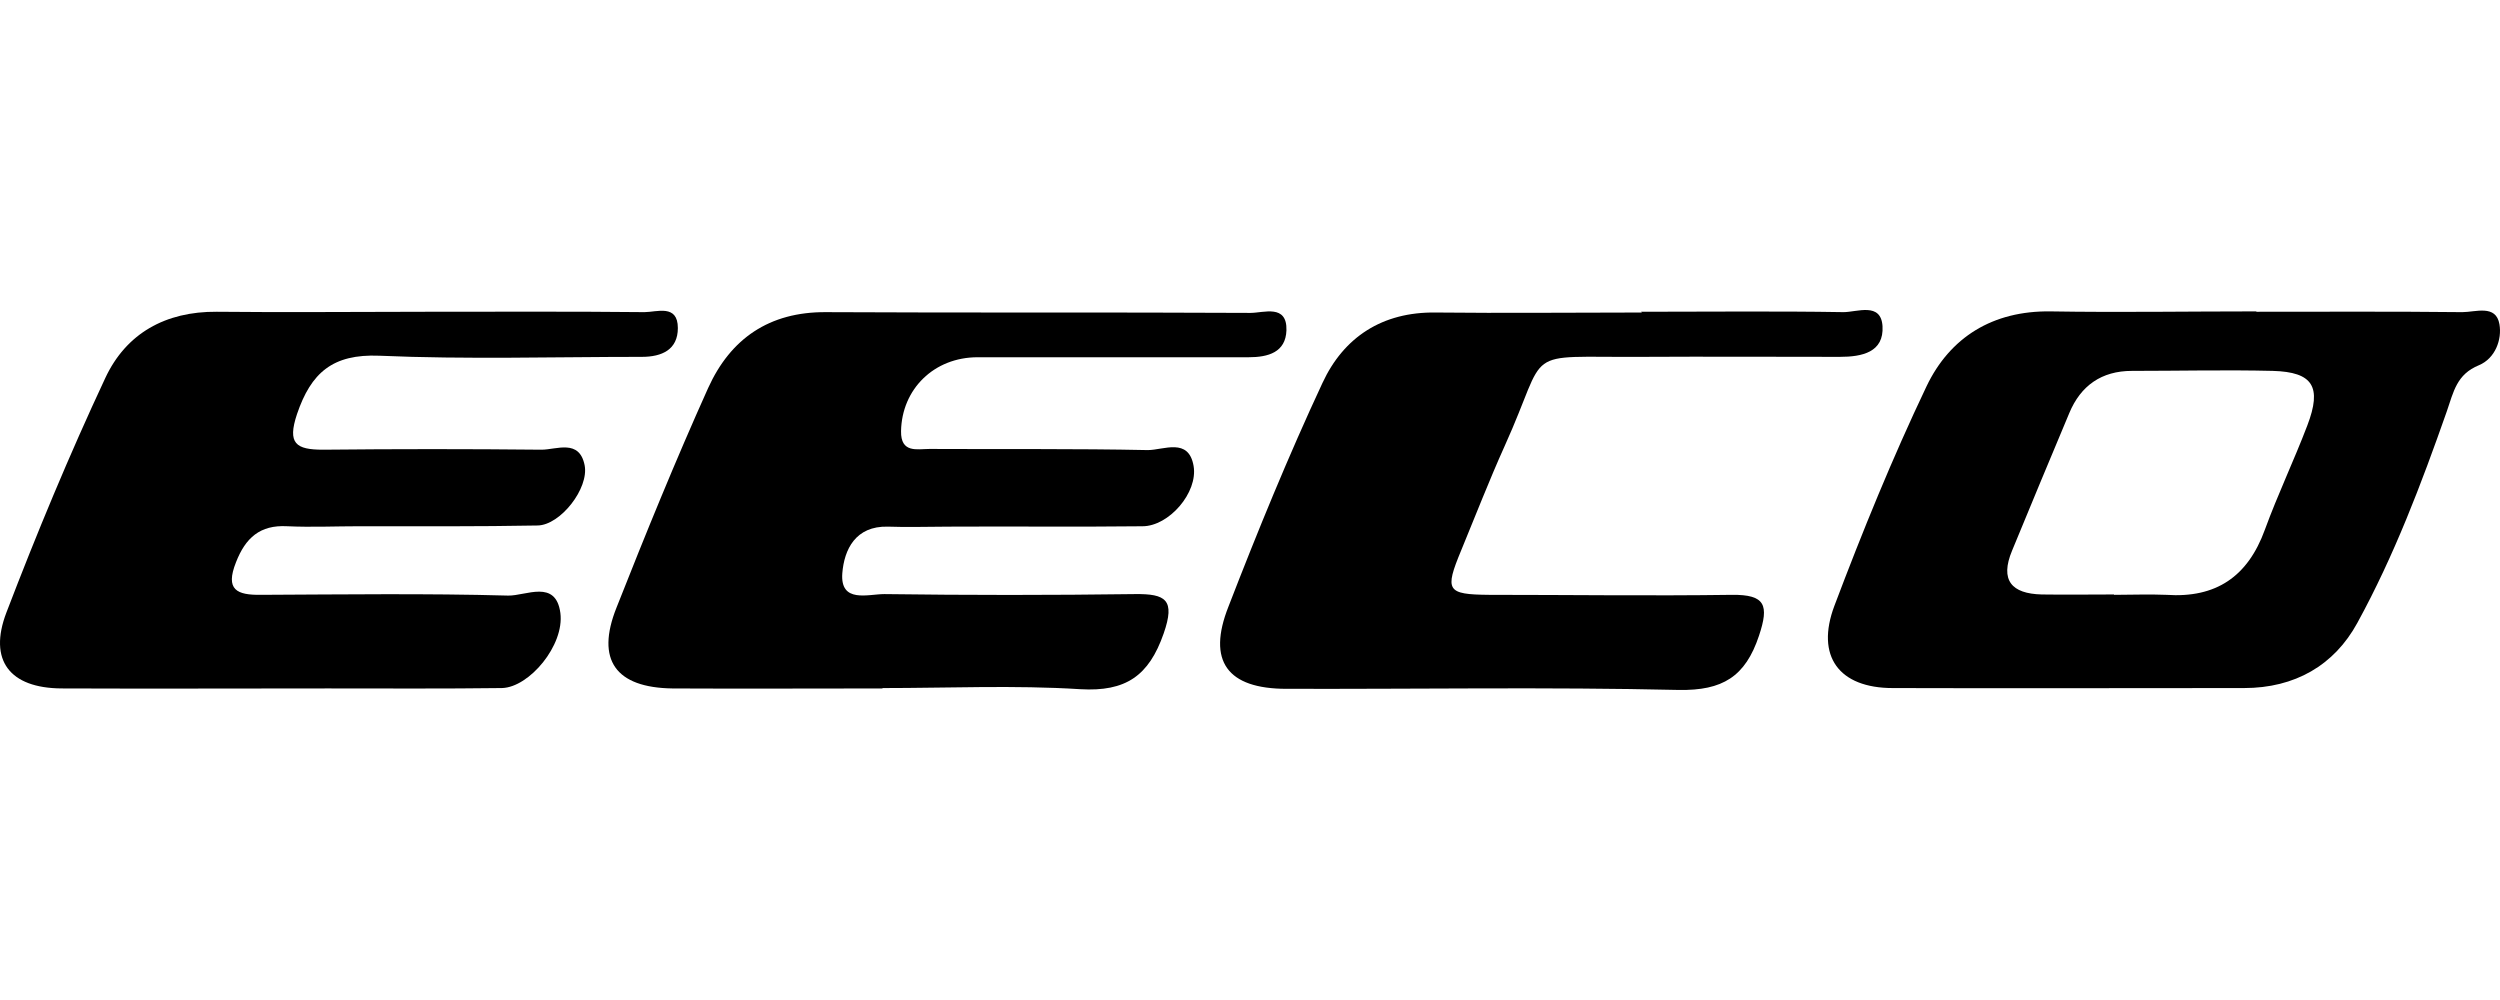 <svg width="250" height="100" viewBox="0 0 250 100" fill="none" xmlns="http://www.w3.org/2000/svg">
<path fill-rule="evenodd" clip-rule="evenodd" d="M42.623 31.176C49.899 31.176 57.175 31.138 64.45 31.214C65.663 31.214 67.785 30.38 67.785 32.806C67.785 34.966 66.194 35.686 64.185 35.686C55.431 35.686 46.64 35.951 37.924 35.572C33.263 35.383 31.103 37.277 29.701 41.408C28.716 44.364 29.587 44.97 32.316 44.97C39.592 44.894 46.867 44.894 54.143 44.97C55.659 44.97 57.932 43.871 58.463 46.523C58.918 48.835 56.038 52.511 53.764 52.549C47.853 52.662 41.903 52.624 35.992 52.624C33.566 52.624 31.141 52.738 28.716 52.624C25.987 52.473 24.547 53.799 23.6 56.224C22.501 58.991 23.676 59.521 26.139 59.483C34.362 59.446 42.585 59.332 50.808 59.559C52.589 59.597 55.583 57.892 56.038 61.302C56.455 64.523 52.93 68.73 50.202 68.805C44.404 68.881 38.606 68.843 32.808 68.843C23.903 68.843 15.036 68.881 6.131 68.843C0.977 68.805 -1.183 66.039 0.636 61.264C3.667 53.344 6.926 45.5 10.526 37.808C12.611 33.336 16.552 31.138 21.667 31.176C28.678 31.252 35.688 31.176 42.699 31.176H42.623Z" fill="black"/>
<path fill-rule="evenodd" clip-rule="evenodd" d="M88.286 68.845C81.276 68.845 74.265 68.882 67.255 68.845C61.57 68.769 59.562 66.002 61.646 60.773C64.564 53.384 67.558 46.032 70.817 38.794C73.052 33.868 76.918 31.177 82.602 31.215C96.737 31.291 110.909 31.215 125.044 31.291C126.37 31.291 128.72 30.382 128.644 33.034C128.568 35.232 126.825 35.725 124.854 35.725C115.835 35.725 106.816 35.725 97.76 35.725C93.402 35.725 90.181 38.908 90.105 43.114C90.067 45.35 91.734 44.895 92.947 44.895C100.223 44.933 107.499 44.857 114.774 45.009C116.366 45.009 118.867 43.721 119.36 46.6C119.814 49.253 116.896 52.626 114.244 52.626C107.764 52.702 101.322 52.626 94.842 52.664C92.833 52.664 90.787 52.739 88.779 52.664C85.558 52.588 84.421 54.937 84.231 57.325C84.004 60.356 86.808 59.409 88.438 59.409C96.774 59.523 105.149 59.523 113.486 59.409C116.593 59.371 117.541 59.977 116.366 63.35C114.888 67.594 112.576 69.186 108.029 68.92C101.435 68.504 94.842 68.807 88.21 68.807L88.286 68.845Z" fill="black"/>
<path fill-rule="evenodd" clip-rule="evenodd" d="M225.654 31.177C232.513 31.177 239.372 31.139 246.231 31.215C247.557 31.215 249.603 30.419 249.944 32.428C250.21 33.944 249.527 35.838 247.898 36.52C245.662 37.43 245.359 39.173 244.677 41.144C242.138 48.381 239.41 55.581 235.734 62.289C233.422 66.533 229.481 68.806 224.403 68.806C212.694 68.806 200.984 68.844 189.275 68.806C183.894 68.806 181.545 65.623 183.439 60.583C186.243 53.156 189.237 45.804 192.648 38.642C194.997 33.716 199.279 31.064 205.039 31.139C211.898 31.253 218.757 31.139 225.616 31.139L225.654 31.177ZM211.405 59.484C213.149 59.484 214.892 59.409 216.635 59.484C221.599 59.825 224.782 57.666 226.488 52.967C227.776 49.442 229.405 46.032 230.732 42.546C232.21 38.68 231.3 37.203 227.283 37.089C222.584 36.975 217.885 37.089 213.187 37.089C210.155 37.089 208.071 38.567 206.934 41.295C205.001 45.88 203.107 50.466 201.212 55.051C199.961 58.044 201.174 59.371 204.168 59.447C206.593 59.484 209.018 59.447 211.405 59.447V59.484Z" fill="black"/>
<path fill-rule="evenodd" clip-rule="evenodd" d="M164.113 31.176C170.858 31.176 177.604 31.101 184.349 31.214C185.713 31.214 188.1 30.191 188.252 32.616C188.404 35.231 186.206 35.686 183.97 35.686C177.376 35.686 170.745 35.648 164.151 35.686C151.873 35.762 155.018 34.549 150.471 44.591C148.917 48.039 147.553 51.564 146.113 55.05C144.446 59.067 144.673 59.446 148.917 59.484C156.989 59.484 165.098 59.597 173.17 59.484C176.543 59.446 176.921 60.507 175.898 63.576C174.534 67.669 172.26 69.071 167.865 68.995C154.791 68.692 141.717 68.919 128.644 68.882C122.732 68.882 120.686 66.115 122.846 60.658C125.764 53.117 128.833 45.614 132.244 38.301C134.366 33.715 138.231 31.176 143.574 31.252C150.433 31.328 157.33 31.252 164.189 31.252L164.113 31.176Z" fill="black"/>
</svg>
